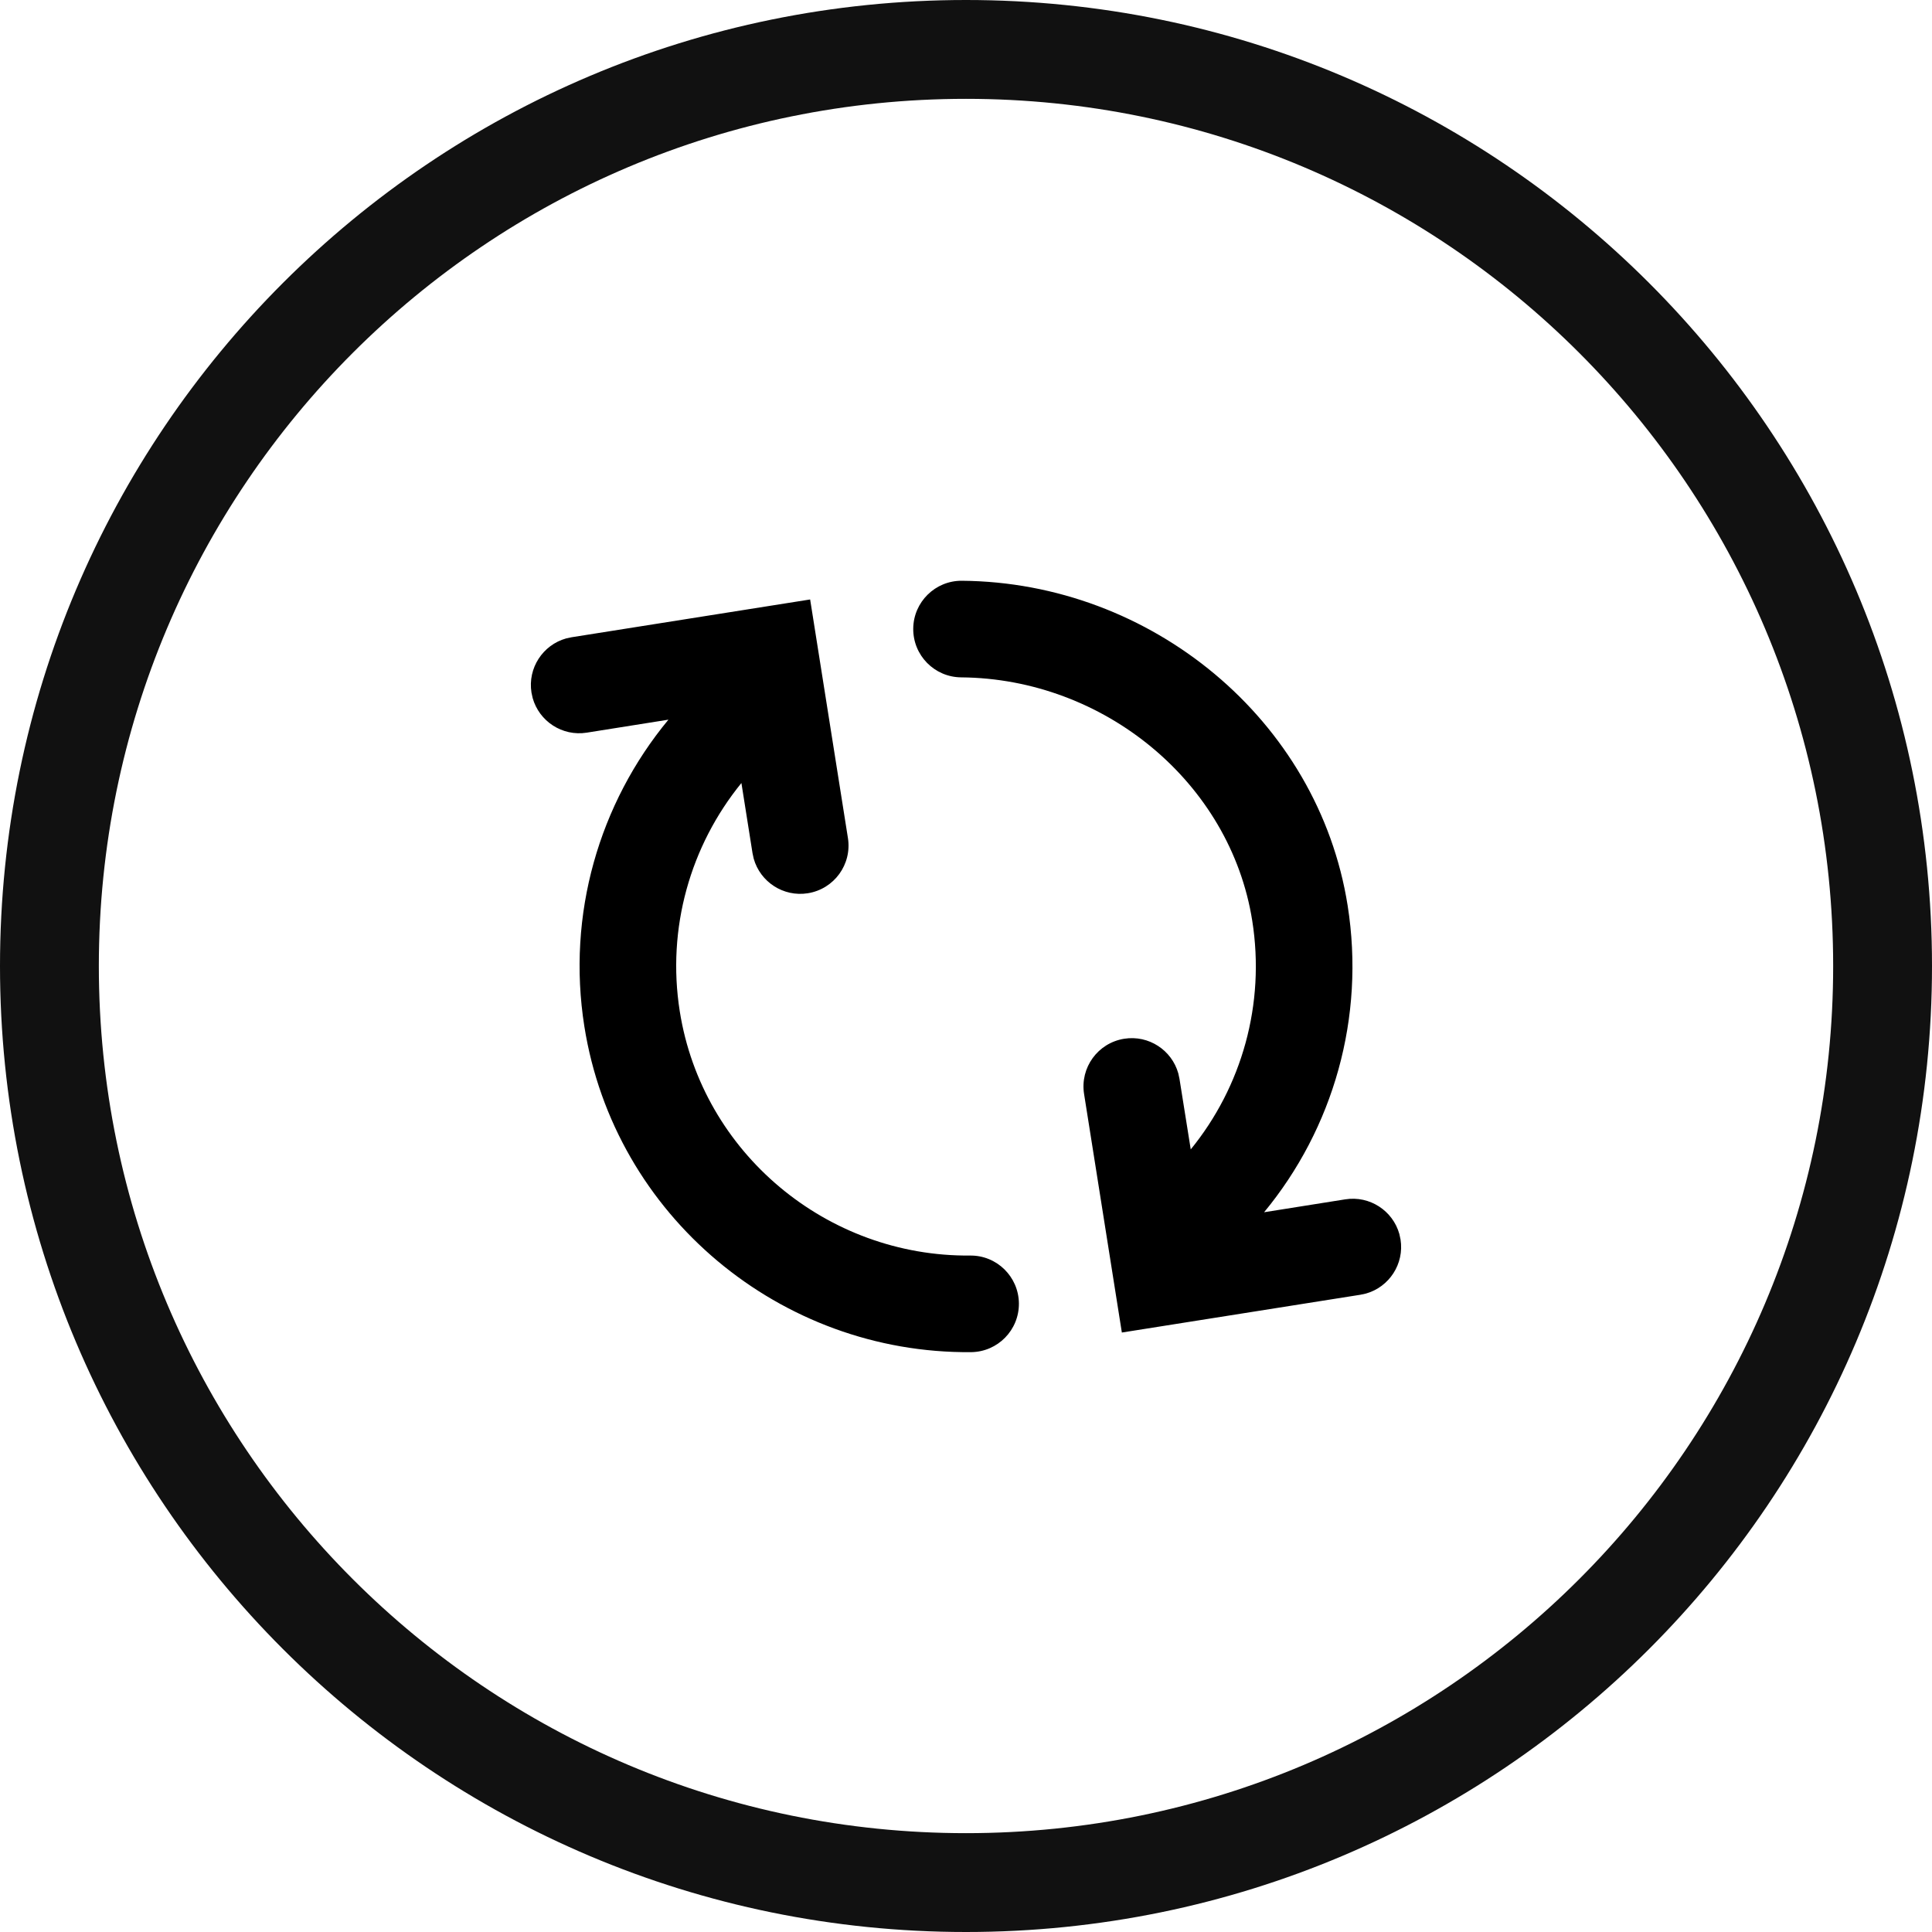 <?xml version="1.0" encoding="UTF-8"?>
<svg width="44px" height="44px" viewBox="0 0 44 44" version="1.1" xmlns="http://www.w3.org/2000/svg" xmlns:xlink="http://www.w3.org/1999/xlink">
    <title>icon-m-circle-update</title>
    <g id="drafts" stroke="none" stroke-width="1" fill="none" fill-rule="evenodd">
        <g id="icon-m-circle-update">
            <g id="Icons/Repeat/Repeat_Outlined" transform="translate(22, 22) scale(-1, 1) rotate(-81) translate(-22, -22)translate(8.8, 8.8)">
                <rect id="Container" x="0" y="0" width="26.4" height="26.4"></rect>
                <circle id="Circle-State" fill-opacity="0" fill="#FFFFFF" cx="13.2" cy="13.2" r="7.333"></circle>
                <rect id="Square-State" fill-opacity="0" fill="#FFFFFF" x="5.867" y="5.867" width="14.667" height="14.667" rx="1.833"></rect>
                <path d="M6.672,14.138 C7.152,17.361 9.932,19.8 13.2,19.8 C15.118,19.8 16.888,18.971 18.116,17.6 L16.5,17.6 L16.372,17.593 C15.825,17.529 15.4,17.064 15.4,16.5 C15.4,15.892 15.892,15.4 16.5,15.4 L22,15.4 L22,20.9 L21.993,21.028 C21.929,21.575 21.464,22 20.9,22 L20.772,21.993 C20.225,21.929 19.8,21.464 19.8,20.9 L19.801,19.016 C18.164,20.874 15.782,22 13.2,22 C8.834,22 5.136,18.755 4.496,14.462 C4.407,13.861 4.821,13.302 5.422,13.212 C6.023,13.123 6.583,13.537 6.672,14.138 Z M13.2,4.4 C17.487,4.4 21.172,7.67 21.88,11.919 C21.98,12.518 21.575,13.085 20.976,13.185 C20.376,13.285 19.81,12.88 19.71,12.281 C19.175,9.072 16.39,6.6 13.2,6.6 C11.273,6.6 9.5,7.428 8.274,8.798 L9.9,8.8 L10.028,8.807 C10.575,8.871 11,9.336 11,9.9 C11,10.508 10.508,11 9.9,11 L6.248,11 C6.233,11 6.219,11 6.205,11 L4.4,11 L4.4,5.5 L4.407,5.372 C4.471,4.825 4.936,4.4 5.5,4.4 L5.628,4.407 C6.175,4.471 6.6,4.936 6.6,5.5 L6.599,7.372 C8.234,5.52 10.615,4.4 13.2,4.4 Z" id="Shape" fill="#000000" fill-rule="nonzero"></path>
            </g>
            <g id="icon-m-circle-play-copy-2" fill="#111111">
                <path d="M22,0 C9.85,0 0,9.85 0,22 C0,34.15 9.85,44 22,44 C34.15,44 44,34.15 44,22 C44,9.85 34.15,0 22,0 Z M2.251,22 C2.251,11.093 11.093,2.251 22,2.251 C32.907,2.251 41.749,11.093 41.749,22 C41.749,32.907 32.907,41.749 22,41.749 C11.093,41.749 2.251,32.907 2.251,22 Z" id="Shape"></path>
            </g>
        </g>
    </g>
</svg>